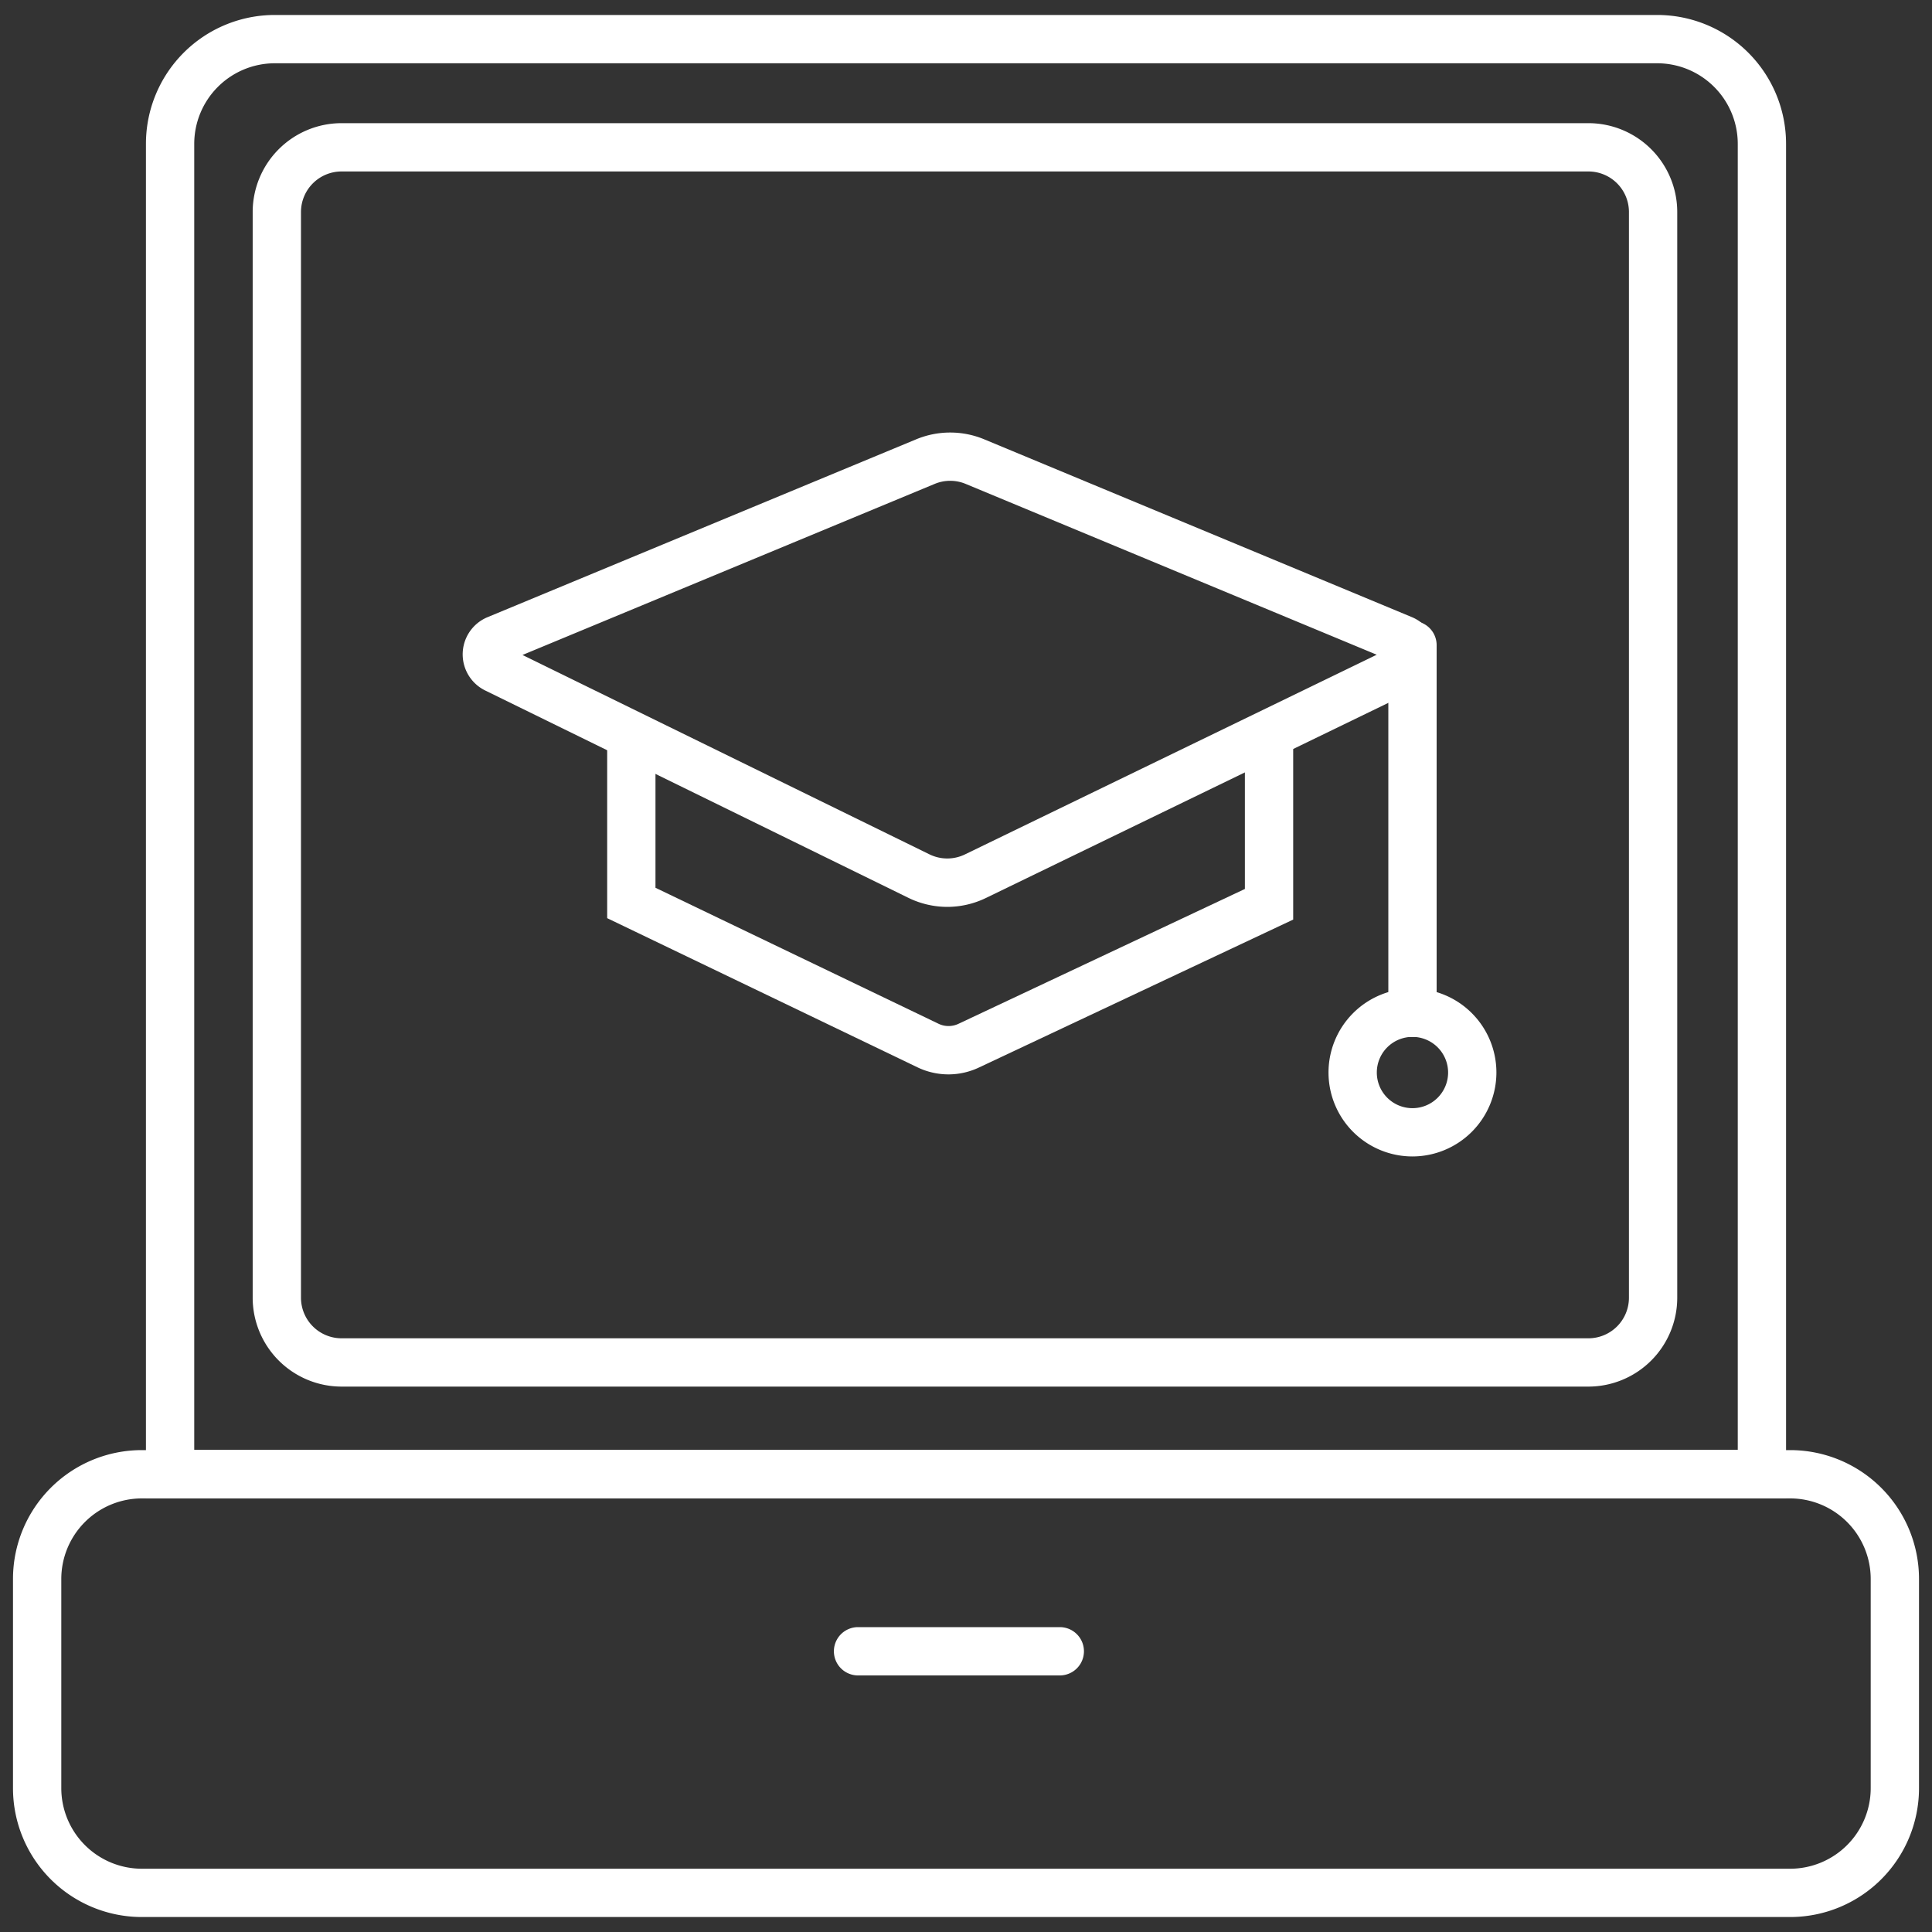 <svg xmlns="http://www.w3.org/2000/svg" width="80" height="80" viewBox="0 0 80 80"><rect x="0" y="0" width="80" height="80" fill="#333333" stroke="none"/><defs><style>.cls-1{fill:#fff;}.cls-2{fill:none;}</style></defs><g id="Capa_2" data-name="Capa 2"><g id="Blancos"><g id="Formacion"><path class="cls-1" d="M68.622,2.62a3.339,3.339,0,0,1,3.335,3.335V60.032H8.043V5.955A3.339,3.339,0,0,1,11.378,2.62H68.622m0-2H11.378A5.336,5.336,0,0,0,6.043,5.955V62.032H73.957V5.955A5.336,5.336,0,0,0,68.622.62Z"/><path class="cls-1" d="M74.127,62.046a3.339,3.339,0,0,1,3.335,3.335v8.664a3.339,3.339,0,0,1-3.335,3.335H5.873a3.339,3.339,0,0,1-3.335-3.335V65.381a3.339,3.339,0,0,1,3.335-3.335H74.127m0-2H5.873A5.336,5.336,0,0,0,.538,65.381v8.664A5.336,5.336,0,0,0,5.873,79.38H74.127a5.336,5.336,0,0,0,5.335-5.335V65.381a5.336,5.336,0,0,0-5.335-5.335Z"/><path class="cls-1" d="M43.884,69.376H35.53a1,1,0,0,1,0-2h8.354a1,1,0,0,1,0,2Z"/><path class="cls-1" d="M65.773,57.416H14.143a3.684,3.684,0,0,1-3.68-3.679V8.773A3.683,3.683,0,0,1,14.143,5.1h51.63a3.681,3.681,0,0,1,3.678,3.678V53.737A3.682,3.682,0,0,1,65.773,57.416ZM14.143,7.1a1.681,1.681,0,0,0-1.68,1.678V53.737a1.682,1.682,0,0,0,1.68,1.679h51.63a1.68,1.68,0,0,0,1.678-1.679V8.773A1.679,1.679,0,0,0,65.773,7.1Z"/><path class="cls-1" d="M39.226,37.552a3.672,3.672,0,0,1-1.612-.375L20.092,28.592a1.666,1.666,0,0,1,.094-3.035h0L37.94,18.19a3.671,3.671,0,0,1,2.811,0l17.71,7.363a1.665,1.665,0,0,1,.085,3.038l-17.72,8.592A3.67,3.67,0,0,1,39.226,37.552ZM21.635,27.121,38.494,35.38a1.675,1.675,0,0,0,1.461,0l17.052-8.269L39.983,20.036a1.669,1.669,0,0,0-1.276,0Z"/><path class="cls-1" d="M39.281,44.488A2.972,2.972,0,0,1,38,44.2L25.142,38.019V30.674a1,1,0,0,1,2,0v6.087l11.724,5.632a.959.959,0,0,0,.824,0L51.548,36.81V30.552a1,1,0,1,1,2,0v7.526L40.543,44.2A2.956,2.956,0,0,1,39.281,44.488Z"/><path class="cls-1" d="M58.488,42.935a1,1,0,0,1-1-1V26.714a1,1,0,0,1,2,0V41.935A1,1,0,0,1,58.488,42.935Z"/><path class="cls-1" d="M58.488,47.886a3.476,3.476,0,1,1,3.475-3.475A3.48,3.48,0,0,1,58.488,47.886Zm0-4.951a1.476,1.476,0,1,0,1.475,1.476A1.478,1.478,0,0,0,58.488,42.935Z"/><rect class="cls-2" width="80" height="80"/></g></g></g></svg>
